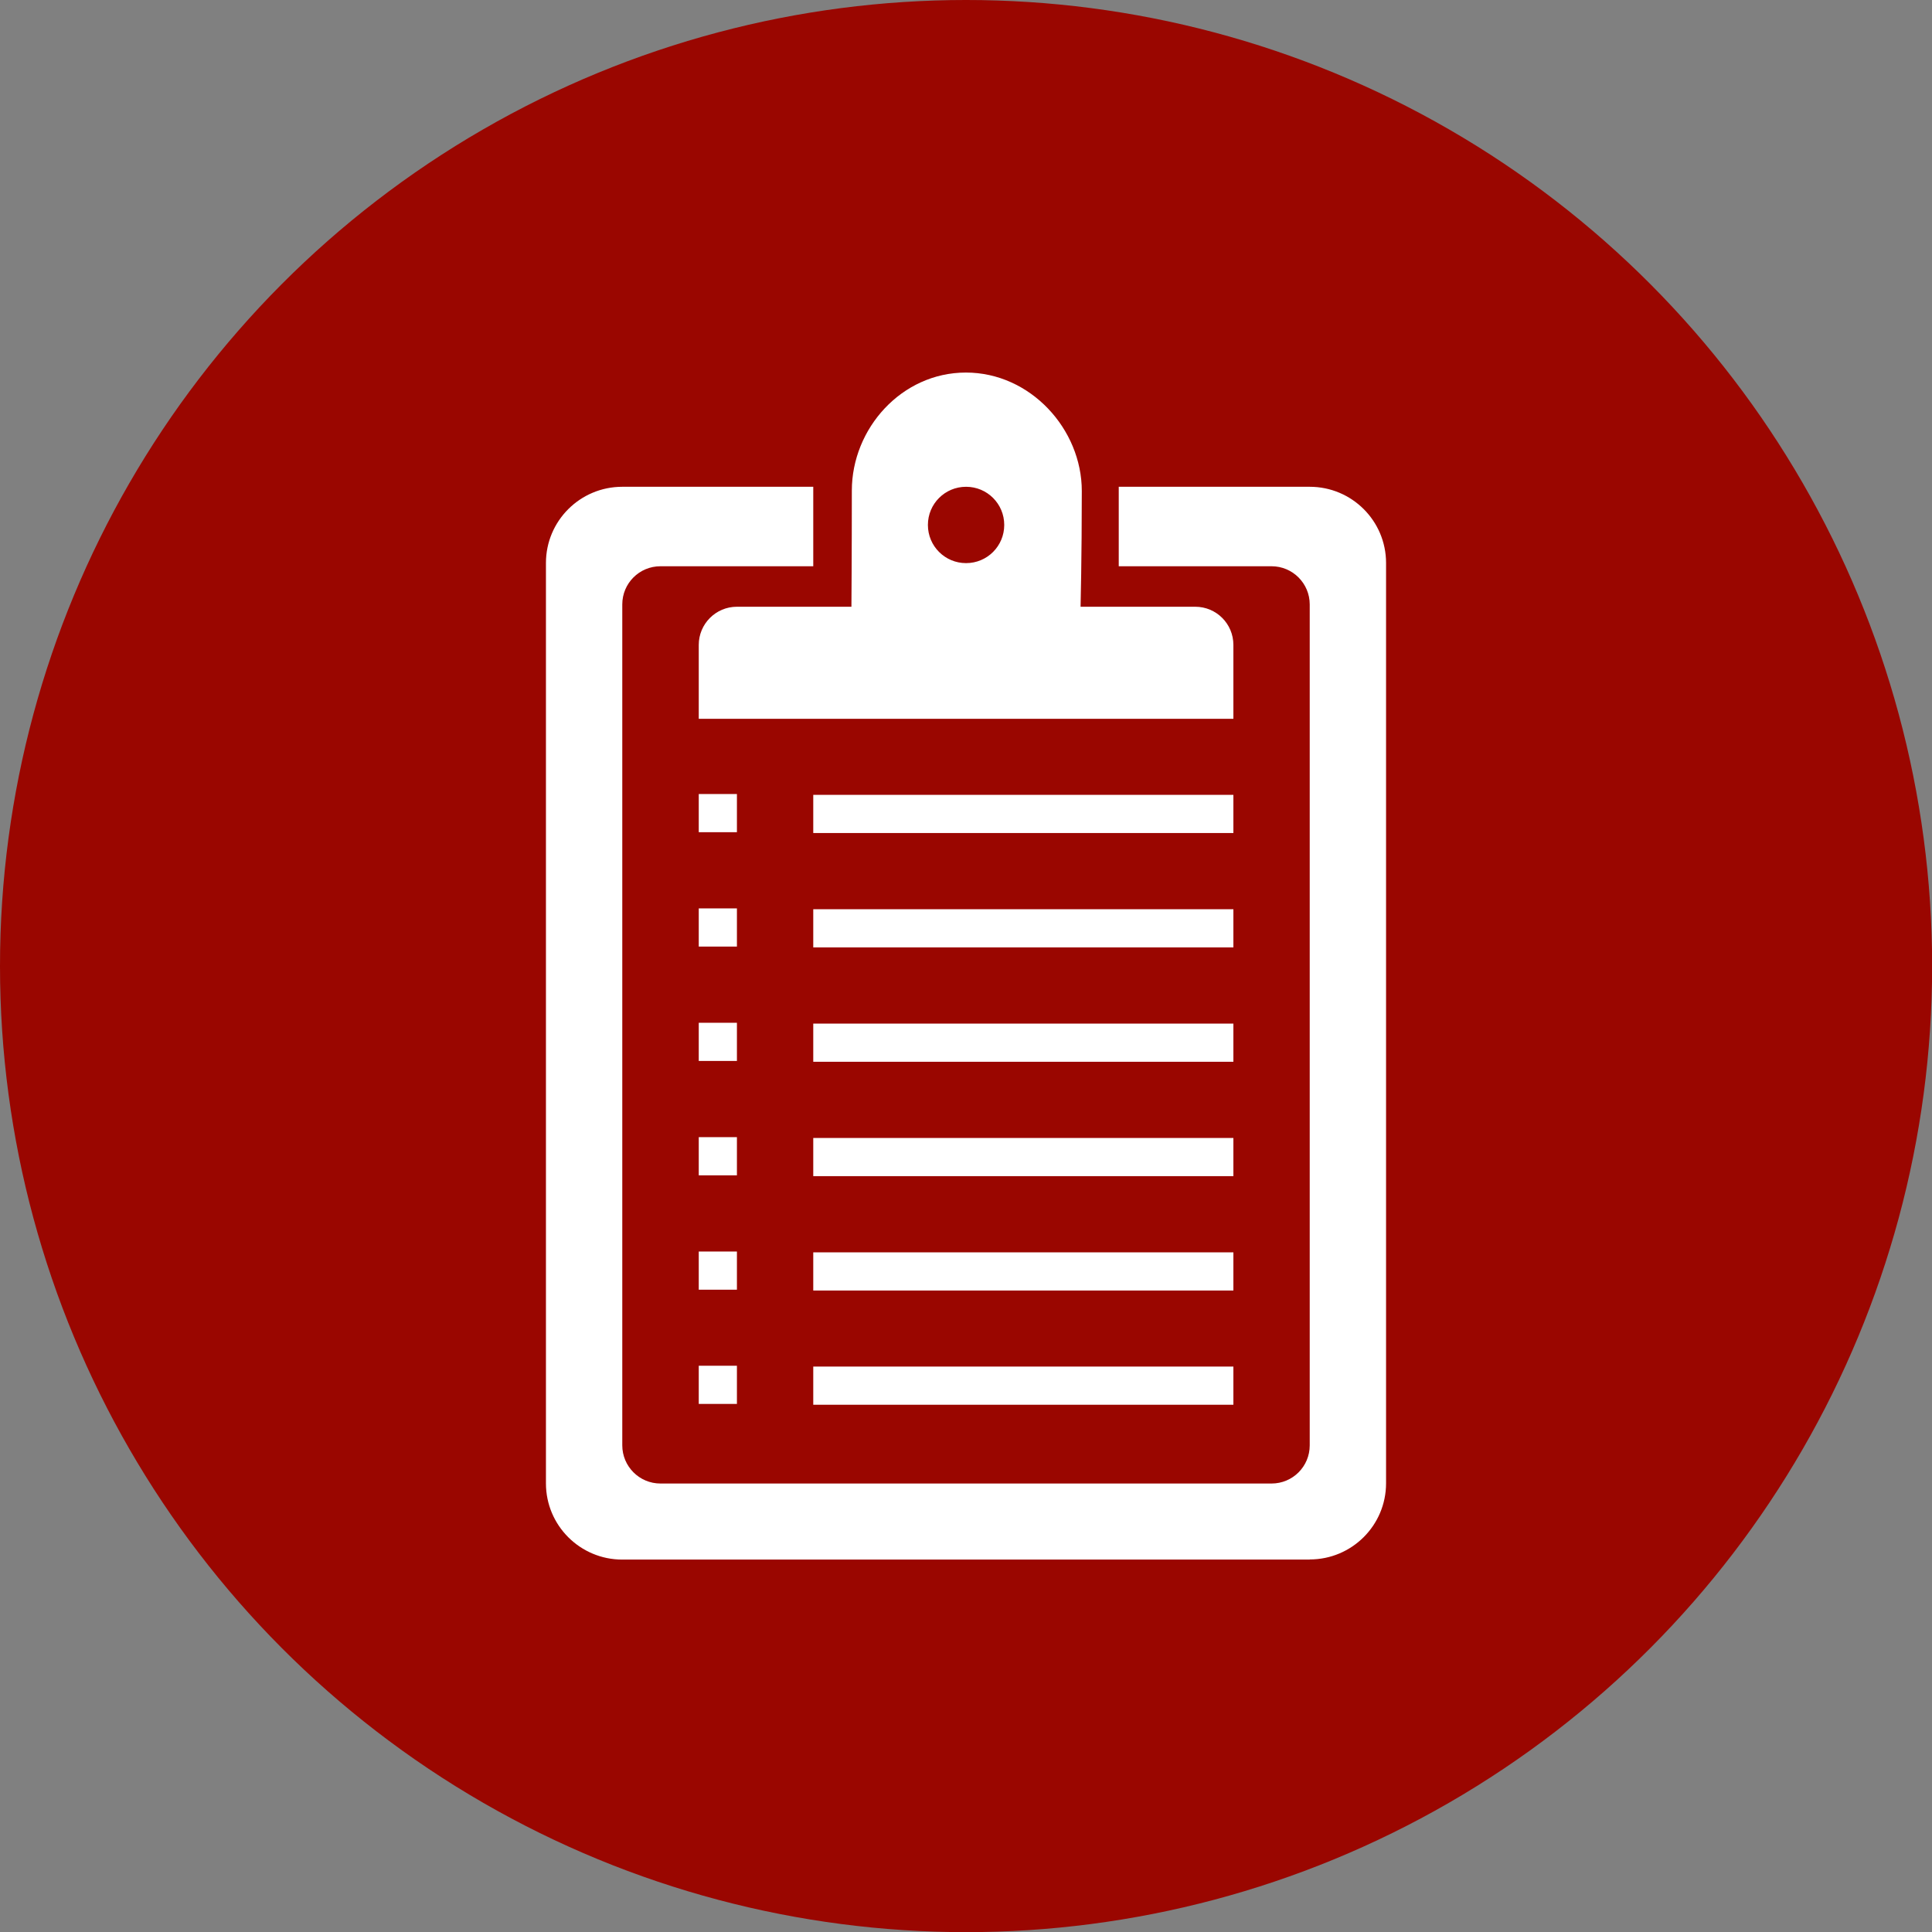 <?xml version="1.0" encoding="UTF-8"?>
<svg xmlns="http://www.w3.org/2000/svg" viewBox="0 0 141.73 141.73">
  <rect x="0" y="0" width="141.73" height="141.73" fill="#808080" stroke="none"/>
  <defs>
    <style>
      .cls-1 {
        fill: #fff;
        fill-rule: evenodd;
      }

      .cls-2 {
        fill: #9a0600;
      }
    </style>
  </defs>
  <g id="Ebene_2" data-name="Ebene 2">
    <circle class="cls-2" cx="70.87" cy="70.87" r="70.87"/>
  </g>
  <g id="Objektaufnahme">
    <path class="cls-1" d="M96.08,114.41h-50.43c-3.09,0-5.6-2.5-5.6-5.59V41.3c0-3.09,2.51-5.59,5.6-5.59h14.01v5.83h-11.21c-1.55,0-2.8,1.25-2.8,2.8v61.69c0,1.54,1.25,2.8,2.8,2.8h44.83c1.55,0,2.8-1.25,2.8-2.8v-61.69c0-1.54-1.25-2.8-2.8-2.8h-11.21v-5.83h14.01c3.09,0,5.6,2.5,5.6,5.59v67.51c0,3.09-2.51,5.59-5.6,5.59ZM59.66,58.31h30.82v2.8h-30.82v-2.8ZM59.66,66.7h30.82v2.8h-30.82v-2.8ZM59.66,75.09h30.82v2.8h-30.82v-2.8ZM59.66,83.48h30.82v2.8h-30.82v-2.8ZM90.48,103.05h-30.82v-2.8h30.82v2.8ZM59.66,91.87h30.82v2.8h-30.82v-2.8ZM51.26,58.25h2.8v2.8h-2.8v-2.8ZM51.26,66.64h2.8v2.8h-2.8v-2.8ZM51.26,75.03h2.8v2.8h-2.8v-2.8ZM51.26,83.42h2.8v2.8h-2.8v-2.8ZM54.06,102.99h-2.8v-2.8h2.8v2.8ZM51.26,91.81h2.8v2.8h-2.8v-2.8ZM87.68,44.51c1.55,0,2.8,1.25,2.8,2.8v5.42h-39.22v-5.42c0-1.54,1.25-2.8,2.8-2.8h8.4s.03-3.98.03-8.52,3.64-8.66,8.37-8.66,8.5,4.15,8.5,8.69c0,4.89-.09,8.49-.09,8.49h8.4ZM70.87,35.71c-1.55,0-2.8,1.25-2.8,2.8s1.25,2.8,2.8,2.8,2.8-1.25,2.8-2.8-1.25-2.8-2.8-2.8Z"/>
  </g>
</svg>